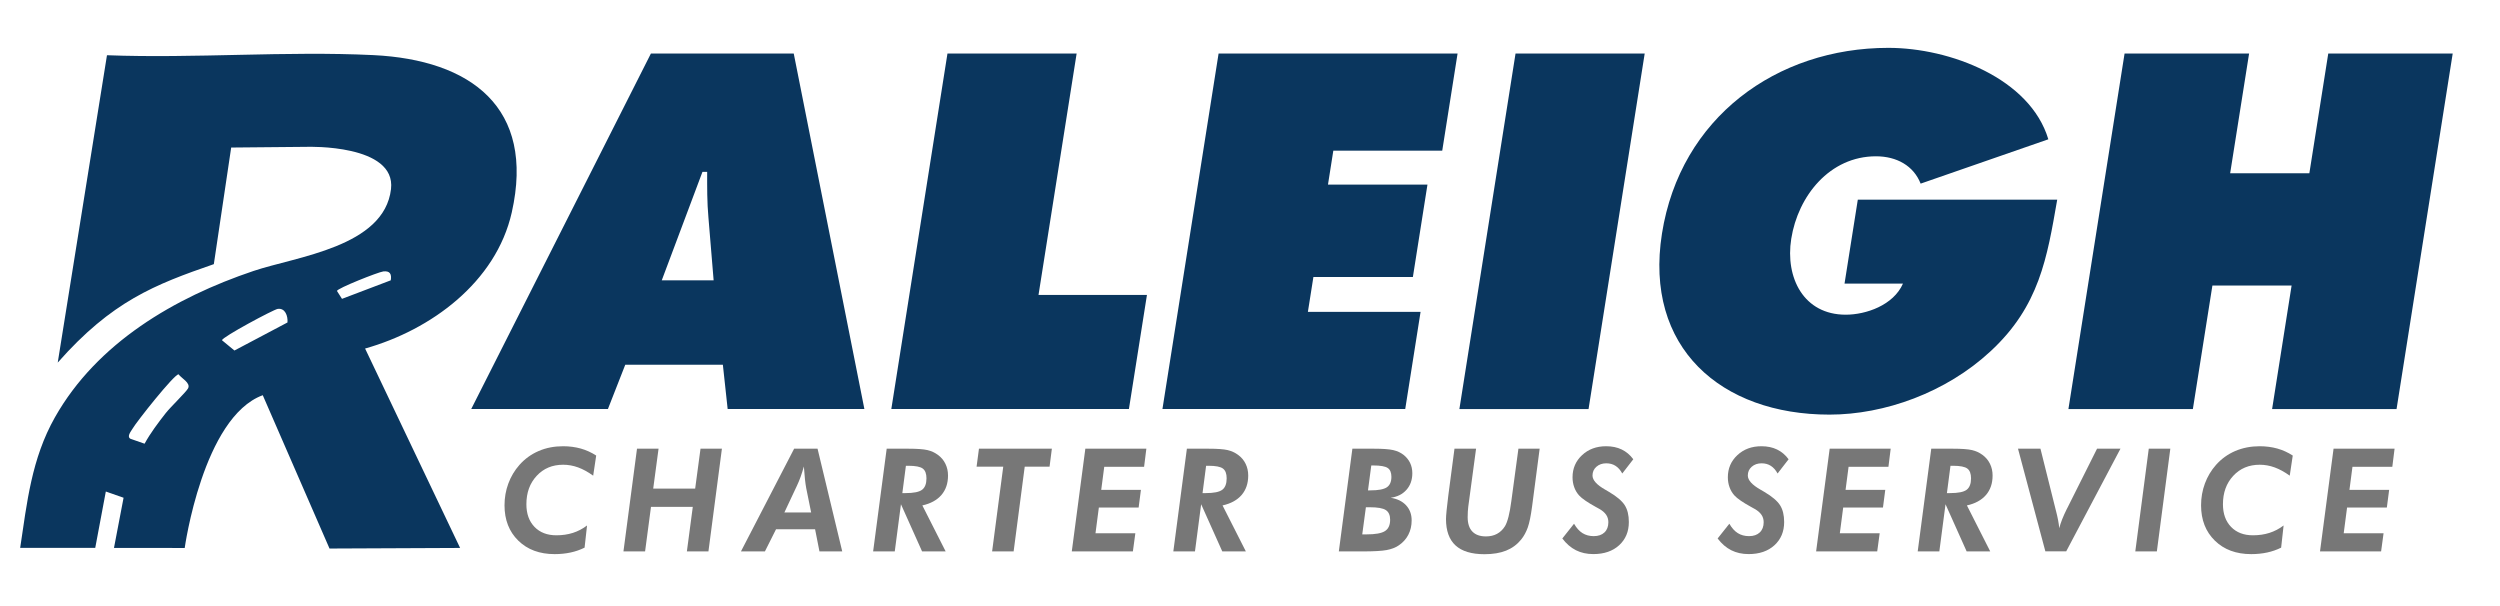 <?xml version="1.0" encoding="UTF-8"?>
<svg id="Layer_1" data-name="Layer 1" xmlns="http://www.w3.org/2000/svg" viewBox="0 0 631 153">
  <defs>
    <style>
      .cls-1 {
        fill: #777;
      }

      .cls-2 {
        fill: #0a365e;
      }
    </style>
  </defs>
  <g>
    <path class="cls-2" d="M153.45,103.23h-34.51L164.29,13.51h36.05l17.83,89.72h-34.51l-1.21-11.18h-24.63l-4.38,11.18h.01ZM180.12,70.75l-1.31-15.83c-.35-3.81-.33-7.73-.32-11.54h-1.19l-10.27,27.37h13.09Z"/>
    <path class="cls-2" d="M239.14,13.52h32.6l-9.62,60.92h27.37l-4.55,28.79h-59.97l14.17-89.72h0Z"/>
    <path class="cls-2" d="M307.56,13.52h60.33l-3.87,24.51h-27.49l-1.35,8.57h25.11l-3.68,23.32h-25.11l-1.39,8.8h28.44l-3.87,24.51h-61.28l14.17-89.72h-.01Z"/>
    <path class="cls-2" d="M382.52,13.52h32.6l-14.17,89.72h-32.6l14.17-89.72Z"/>
    <path class="cls-2" d="M519.24,50.4c-2.55,14.64-4.49,26.89-16.88,38.31-11.16,10.35-26.67,15.94-40.6,15.94-27.37,0-46.83-16.9-42.28-45.69,4.62-29.27,28.94-46.88,57.14-46.88,15.59,0,35.78,7.73,40.38,23.08l-32.23,11.19c-1.78-4.52-6.05-6.9-11.28-6.9-11.66,0-19.67,10-21.38,20.82-1.56,9.88,3.16,19.16,13.75,19.16,5.12,0,12.04-2.38,14.45-7.85h-14.75l3.35-21.18h50.33Z"/>
    <path class="cls-2" d="M536.26,13.52h31.41l-4.78,30.22h19.99l4.77-30.22h31.41l-14.17,89.72h-31.41l4.92-31.17h-19.99l-4.93,31.17h-31.41l14.17-89.72h.02Z"/>
  </g>
  <g>
    <path class="cls-1" d="M147.54,138.23c-1.09.54-2.26.95-3.51,1.22-1.26.27-2.6.41-4.03.41-3.8,0-6.86-1.13-9.18-3.4-2.32-2.27-3.48-5.24-3.48-8.92,0-1.92.32-3.76.97-5.51s1.58-3.31,2.8-4.69c1.36-1.53,2.98-2.7,4.86-3.51s3.94-1.2,6.17-1.2c1.58,0,3.06.2,4.44.58,1.38.39,2.68.98,3.9,1.77l-.76,5.08c-1.31-.94-2.58-1.64-3.82-2.09-1.24-.45-2.49-.67-3.75-.67-2.73,0-4.96.93-6.69,2.8-1.74,1.87-2.6,4.26-2.6,7.17,0,2.4.68,4.3,2.05,5.72s3.21,2.12,5.52,2.12c1.5,0,2.89-.2,4.17-.61s2.47-1.03,3.57-1.87l-.62,5.59h0Z"/>
    <path class="cls-1" d="M157.36,139.17l3.42-25.92h5.44l-1.35,10.07h10.59l1.35-10.07h5.4l-3.4,25.92h-5.44l1.49-11.24h-10.55l-1.49,11.24h-5.46Z"/>
    <path class="cls-1" d="M187.02,139.17l13.42-25.92h5.91l6.23,25.92h-5.75l-1.1-5.58h-9.86l-2.8,5.58h-6.06,0ZM204.73,129.34l-1.24-6.13c-.12-.62-.22-1.38-.32-2.27-.09-.89-.18-1.96-.27-3.2-.26.94-.54,1.82-.83,2.63-.29.81-.61,1.56-.94,2.26l-3.15,6.71h6.75,0Z"/>
    <path class="cls-1" d="M225.83,139.17h-5.45l3.42-25.92h5.4c2.25,0,3.88.12,4.88.35,1,.24,1.87.64,2.63,1.2.84.61,1.48,1.37,1.91,2.26.44.89.66,1.88.66,2.97,0,1.98-.56,3.62-1.67,4.91-1.12,1.29-2.72,2.17-4.81,2.63l5.88,11.6h-5.95l-5.33-11.9-1.56,11.9h-.01ZM227.74,124.46h.8c2.05,0,3.45-.28,4.19-.84s1.11-1.53,1.11-2.89c0-1.17-.31-1.99-.93-2.46s-1.83-.71-3.64-.71h-.62l-.9,6.91h0Z"/>
    <path class="cls-1" d="M250.41,139.17l2.81-21.39h-6.73l.6-4.53h18.4l-.58,4.53h-6.27l-2.8,21.39h-5.44,0Z"/>
    <path class="cls-1" d="M270.52,139.17l3.42-25.92h15.4l-.57,4.57h-10.06l-.76,5.82h10.02l-.58,4.46h-10.04l-.85,6.5h10.06l-.62,4.57h-15.42,0Z"/>
    <path class="cls-1" d="M301.6,139.17h-5.45l3.42-25.92h5.4c2.25,0,3.88.12,4.88.35,1,.24,1.87.64,2.63,1.2.84.61,1.48,1.37,1.91,2.26.44.89.66,1.88.66,2.97,0,1.98-.56,3.62-1.67,4.91-1.12,1.29-2.72,2.17-4.81,2.63l5.88,11.6h-5.95l-5.33-11.9-1.56,11.9h-.01ZM303.51,124.46h.8c2.05,0,3.45-.28,4.19-.84s1.11-1.53,1.11-2.89c0-1.17-.31-1.99-.93-2.46s-1.83-.71-3.64-.71h-.62l-.9,6.91h0Z"/>
    <path class="cls-1" d="M337.92,139.17l3.42-25.92h5.37c2.25,0,3.9.12,4.92.35,1.03.24,1.9.64,2.62,1.2.73.58,1.28,1.26,1.66,2.04.37.78.56,1.65.56,2.6,0,1.68-.49,3.07-1.47,4.18-.98,1.11-2.31,1.78-4,2.02,1.65.25,2.95.88,3.89,1.89s1.41,2.28,1.41,3.82c0,1.35-.28,2.56-.85,3.65-.57,1.09-1.39,1.98-2.46,2.69-.81.54-1.82.93-3.03,1.15-1.2.22-3.22.34-6.04.34h-6ZM343.83,134.88h1.06c2.25,0,3.82-.28,4.68-.84.87-.56,1.3-1.51,1.3-2.86,0-1.14-.36-1.96-1.08-2.43-.72-.48-2.08-.72-4.07-.72h-.97l-.92,6.85h0ZM346.11,117.48l-.83,6.29h.58c2.02,0,3.41-.26,4.18-.78s1.15-1.4,1.15-2.64c0-1.06-.31-1.81-.93-2.23s-1.84-.64-3.67-.64h-.48Z"/>
    <path class="cls-1" d="M372.56,113.25l-1.97,14.64c-.05.38-.08.79-.11,1.22-.02.44-.04.92-.04,1.43,0,1.59.39,2.8,1.18,3.62s1.93,1.23,3.43,1.23c1.06,0,2-.21,2.8-.65.8-.43,1.47-1.07,2-1.92.66-1.09,1.2-3.2,1.61-6.34.02-.18.04-.3.05-.37l1.74-12.87h5.36l-1.91,14.57c-.32,2.4-.68,4.17-1.09,5.32-.41,1.15-.96,2.17-1.67,3.05-1.03,1.26-2.3,2.2-3.81,2.8s-3.32.9-5.44.9c-3.27,0-5.71-.74-7.31-2.21-1.61-1.48-2.41-3.7-2.41-6.67,0-.42.05-1.14.15-2.16s.25-2.27.43-3.75l1.56-11.84h5.45Z"/>
    <path class="cls-1" d="M397.3,132.21c.61,1.06,1.32,1.85,2.12,2.35s1.75.76,2.83.76c1.16,0,2.06-.31,2.72-.94s.98-1.49.98-2.58c0-.71-.19-1.34-.57-1.89s-.95-1.04-1.72-1.47c-.19-.11-.47-.26-.83-.46-2.12-1.16-3.55-2.14-4.29-2.96-.53-.6-.94-1.29-1.21-2.06-.28-.77-.42-1.61-.42-2.5,0-2.23.8-4.09,2.41-5.59s3.63-2.24,6.07-2.24c1.48,0,2.79.27,3.93.82s2.12,1.37,2.92,2.47l-2.78,3.59c-.46-.86-1.03-1.5-1.7-1.93s-1.45-.64-2.34-.64c-1,0-1.83.29-2.49.87s-.98,1.32-.98,2.21c0,1.17,1.07,2.36,3.22,3.58.41.24.73.42.94.55,1.95,1.15,3.27,2.27,3.97,3.36.7,1.1,1.04,2.51,1.04,4.25,0,2.42-.82,4.37-2.45,5.86s-3.8,2.23-6.51,2.23c-1.64,0-3.1-.32-4.39-.97-1.29-.65-2.43-1.64-3.44-2.97l2.94-3.7h.03Z"/>
    <path class="cls-1" d="M436.5,132.21c.61,1.06,1.32,1.85,2.12,2.35s1.75.76,2.83.76c1.16,0,2.06-.31,2.72-.94s.98-1.49.98-2.58c0-.71-.19-1.34-.57-1.89s-.95-1.04-1.72-1.47c-.19-.11-.47-.26-.83-.46-2.12-1.16-3.55-2.14-4.29-2.96-.53-.6-.94-1.29-1.21-2.06-.28-.77-.42-1.61-.42-2.5,0-2.23.8-4.09,2.41-5.59s3.63-2.24,6.07-2.24c1.48,0,2.79.27,3.93.82s2.12,1.37,2.92,2.47l-2.78,3.59c-.46-.86-1.03-1.5-1.7-1.93s-1.45-.64-2.34-.64c-1,0-1.83.29-2.49.87s-.98,1.32-.98,2.21c0,1.17,1.07,2.36,3.22,3.58.41.24.73.42.94.55,1.95,1.15,3.27,2.27,3.97,3.36.7,1.1,1.04,2.51,1.04,4.25,0,2.42-.82,4.37-2.45,5.86s-3.8,2.23-6.51,2.23c-1.64,0-3.1-.32-4.39-.97-1.29-.65-2.43-1.64-3.44-2.97l2.94-3.7h.03Z"/>
    <path class="cls-1" d="M458.39,139.17l3.42-25.92h15.4l-.57,4.57h-10.06l-.76,5.82h10.02l-.58,4.46h-10.04l-.85,6.5h10.06l-.62,4.57h-15.42Z"/>
    <path class="cls-1" d="M489.48,139.17h-5.45l3.42-25.92h5.4c2.25,0,3.88.12,4.88.35,1,.24,1.87.64,2.63,1.2.84.61,1.47,1.37,1.91,2.26s.66,1.88.66,2.97c0,1.98-.56,3.62-1.67,4.91-1.12,1.29-2.72,2.17-4.81,2.63l5.88,11.6h-5.95l-5.33-11.9-1.56,11.9h0ZM491.39,124.46h.8c2.05,0,3.45-.28,4.19-.84s1.11-1.53,1.11-2.89c0-1.17-.31-1.99-.93-2.46s-1.83-.71-3.64-.71h-.62l-.9,6.91h0Z"/>
    <path class="cls-1" d="M509.34,113.25h5.67l3.88,15.54s.02.08.04.14c.44,1.7.71,3.16.83,4.39.32-1.33.96-2.96,1.91-4.87.07-.13.12-.23.16-.3l7.47-14.91h5.91l-13.7,25.92h-5.26l-6.91-25.92h0Z"/>
    <path class="cls-1" d="M538.95,139.17l3.4-25.92h5.44l-3.4,25.92h-5.44Z"/>
    <path class="cls-1" d="M575.75,138.23c-1.09.54-2.26.95-3.51,1.22s-2.6.41-4.03.41c-3.8,0-6.86-1.13-9.18-3.4s-3.48-5.24-3.48-8.92c0-1.92.32-3.76.97-5.51s1.58-3.31,2.8-4.69c1.36-1.53,2.98-2.7,4.86-3.51,1.88-.8,3.94-1.2,6.17-1.2,1.58,0,3.06.2,4.44.58,1.38.39,2.68.98,3.9,1.77l-.76,5.08c-1.31-.94-2.58-1.64-3.82-2.09s-2.49-.67-3.75-.67c-2.73,0-4.96.93-6.69,2.8-1.74,1.87-2.6,4.26-2.6,7.17,0,2.4.68,4.3,2.05,5.72s3.21,2.12,5.52,2.12c1.5,0,2.89-.2,4.17-.61,1.28-.41,2.47-1.03,3.57-1.87l-.62,5.59h0Z"/>
    <path class="cls-1" d="M585.57,139.17l3.42-25.92h15.4l-.57,4.57h-10.06l-.76,5.82h10.02l-.58,4.46h-10.04l-.85,6.5h10.06l-.62,4.57h-15.42Z"/>
  </g>
  <path class="cls-2" d="M5.09,138.29c1.72-11.38,2.84-22.47,8.78-32.97,10.62-18.78,30.2-30.22,50.12-36.93,10.84-3.65,32.99-6.05,34.7-20.66,1.33-11.37-21.03-10.67-21.03-10.67l-19.31.18-4.38,29.43c-14.93,5.17-25.72,9.34-39.4,24.85L27,13.94c22.18.84,45.16-1.1,67.25-.03,24.55,1.2,40.9,13.2,34.92,39.71-3.97,17.61-20.4,29.67-37.02,34.35l23.98,50.33-32.96.15-16.85-38.7c-15.1,5.55-19.7,38.56-19.7,38.56l-17.85-.02,2.42-12.66-4.48-1.57-2.67,14.22H5.09ZM98.63,70.75c.26-1.57-.2-2.44-1.89-2.24-1.25.15-11.7,4.29-11.69,4.93l1.27,1.99,12.32-4.68h0ZM72.56,81.39c.13-1.63-.57-3.71-2.48-3.42-1.02.15-14.04,7.11-14.05,7.91l3.14,2.59,13.39-7.08ZM45.06,94.48c-1.11,0-10.58,11.93-11.66,13.8-.37.64-1.45,1.91-.47,2.47l3.56,1.24c1.51-2.75,3.42-5.26,5.34-7.72,1.16-1.49,5.17-5.34,5.64-6.25.71-1.38-1.65-2.52-2.4-3.54h0Z"/>
</svg>